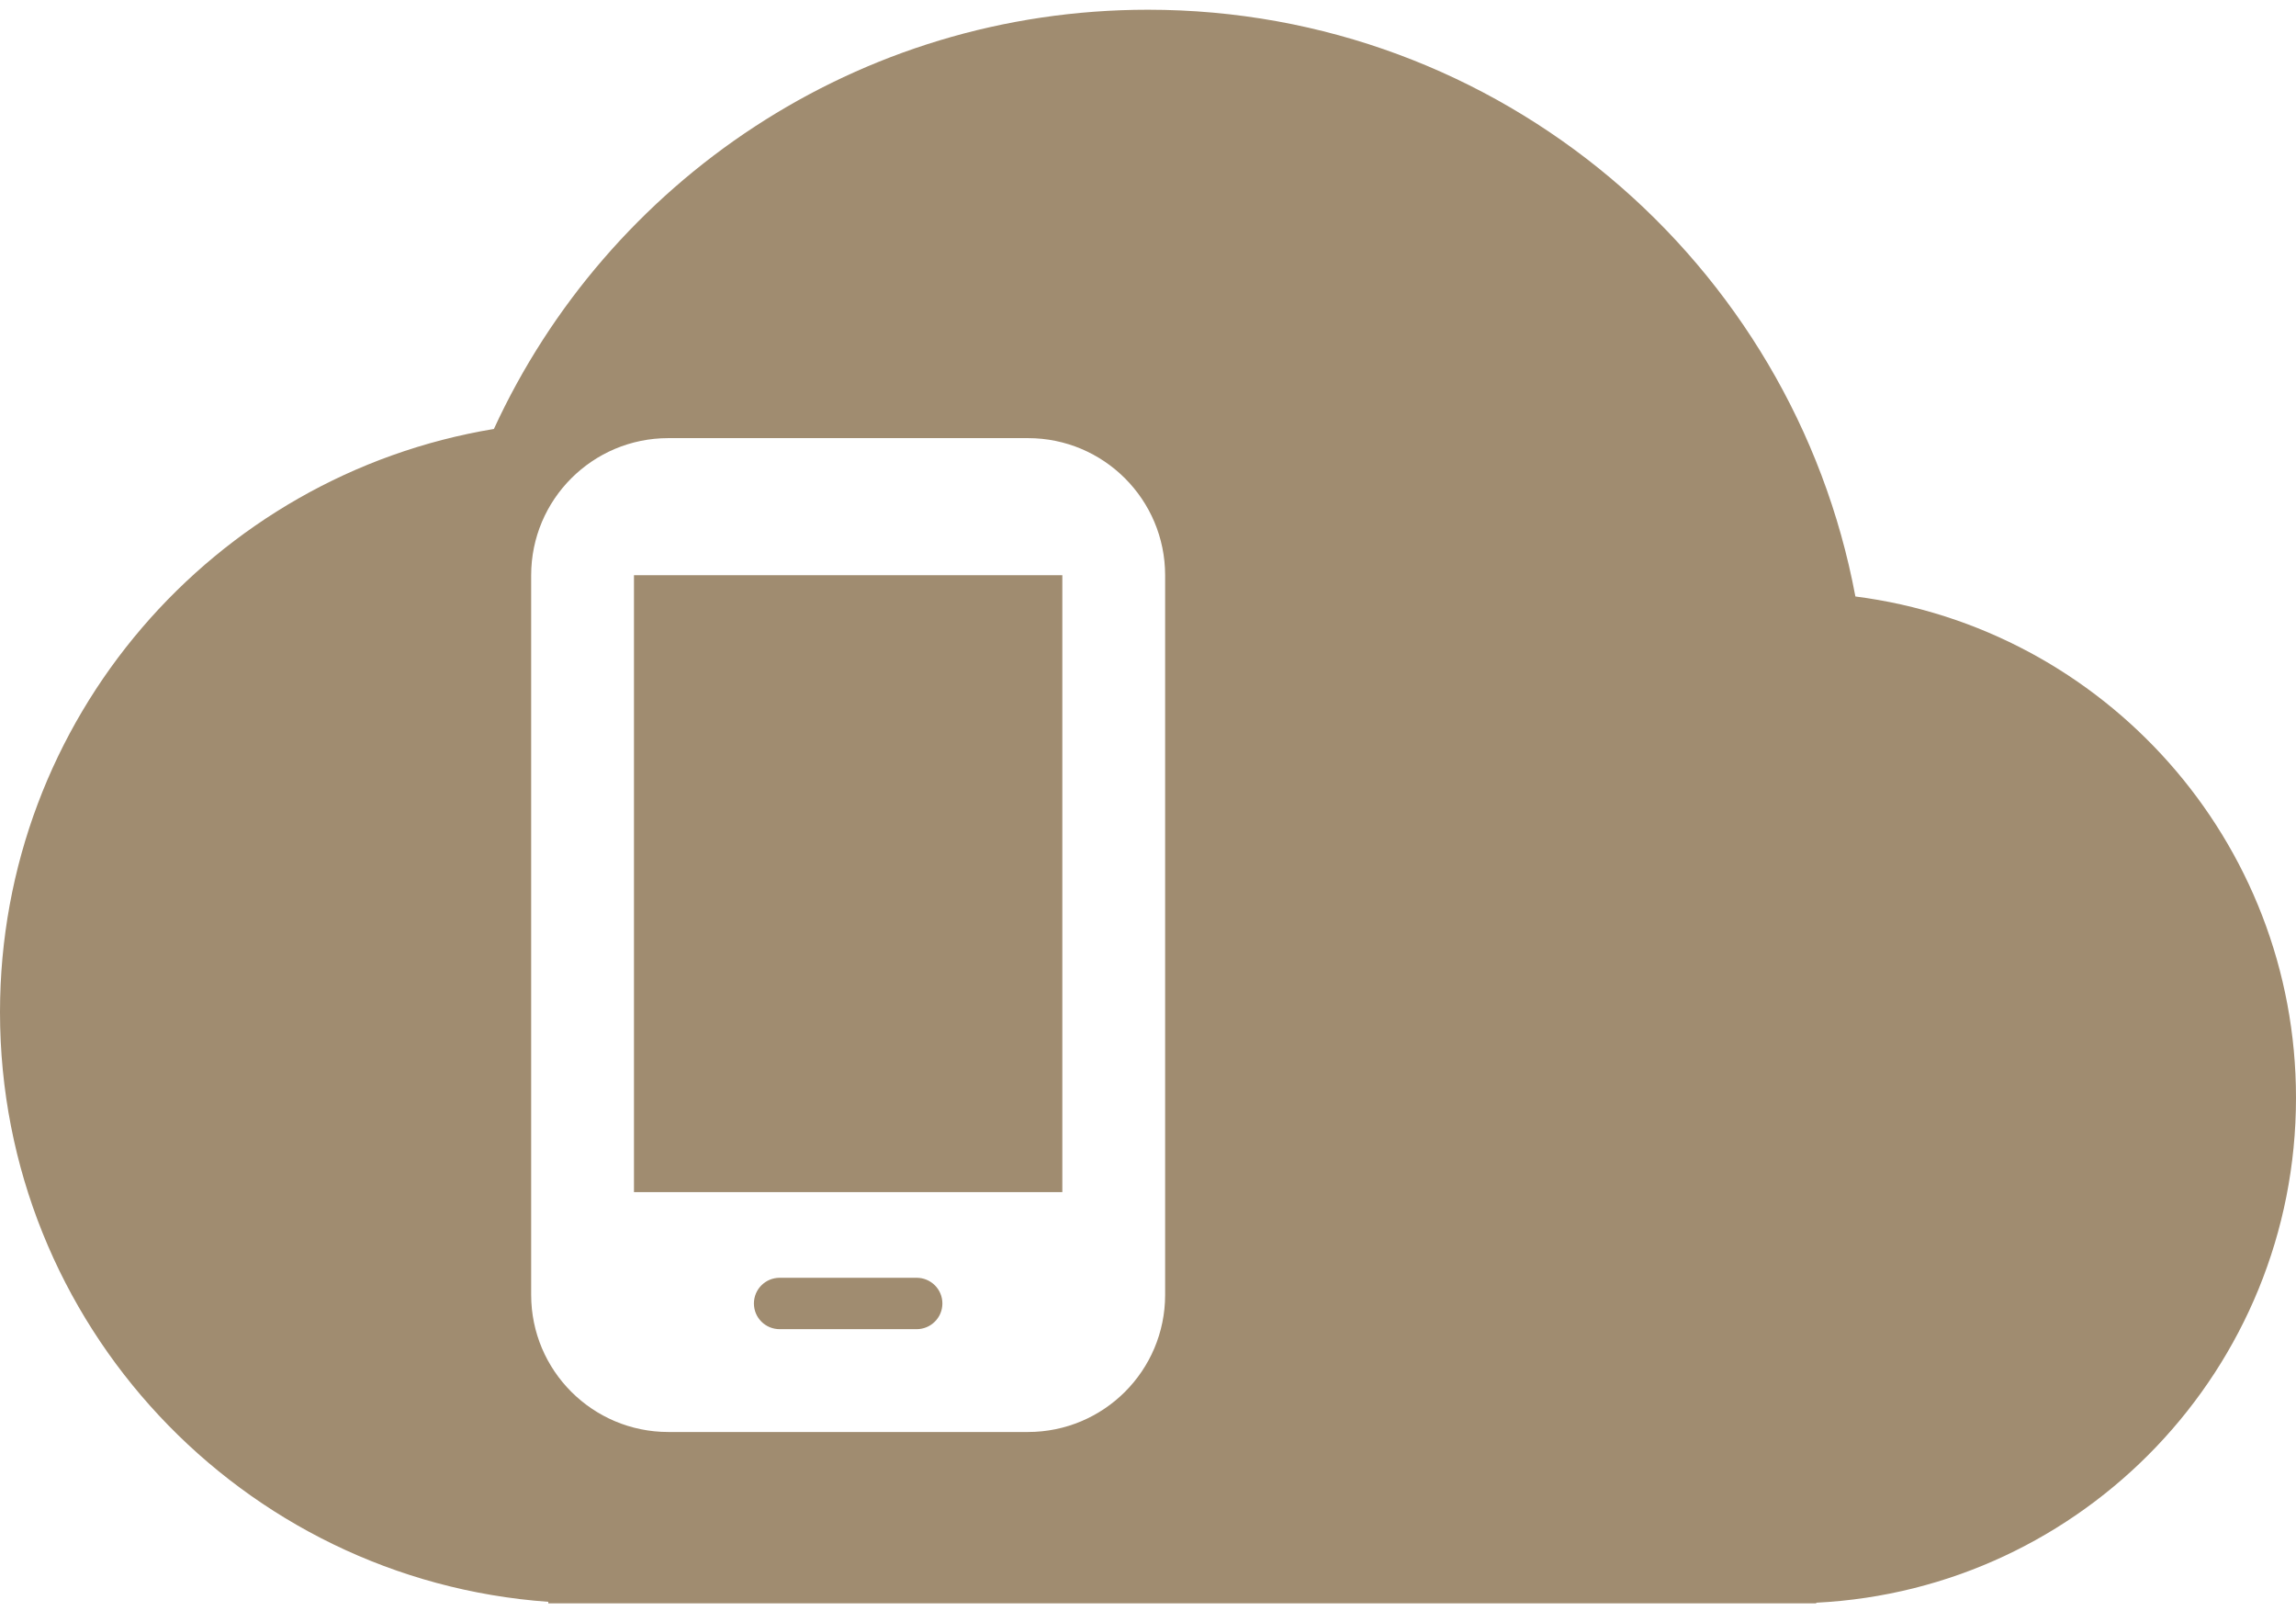 <?xml version="1.0" encoding="UTF-8"?>
<svg width="134px" height="94px" viewBox="0 0 134 94" version="1.1" xmlns="http://www.w3.org/2000/svg" xmlns:xlink="http://www.w3.org/1999/xlink">
    <!-- Generator: Sketch 43.1 (39012) - http://www.bohemiancoding.com/sketch -->
    <title>9</title>
    <desc>Created with Sketch.</desc>
    <defs></defs>
    <g id="done" stroke="none" stroke-width="1" fill="none" fill-rule="evenodd">
        <path d="M32,93.479 C14.113,92.198 0,77.281 0,59.068 C0,41.948 12.471,27.74 28.825,25.033 C35.468,10.593 50.063,0.568 67,0.568 C87.545,0.568 104.644,15.32 108.285,34.809 C122.79,36.666 134,49.058 134,64.068 C134,79.858 121.595,92.75 106,93.531 L106,93.568 L32,93.568 L32,93.479 Z M31,33.572 L31,75.565 C31,79.984 34.584,83.568 39.006,83.568 L59.994,83.568 C64.419,83.568 68,79.985 68,75.565 L68,33.572 C68,29.153 64.416,25.568 59.994,25.568 L39.006,25.568 C34.581,25.568 31,29.152 31,33.572 Z M44,76.068 C44,75.24 44.672,74.568 45.506,74.568 L53.494,74.568 C54.326,74.568 55,75.234 55,76.068 C55,76.897 54.328,77.568 53.494,77.568 L45.506,77.568 C44.674,77.568 44,76.903 44,76.068 Z M37,33.568 L62,33.568 L62,69.568 L37,69.568 L37,33.568 Z" id="9" fill="#A08C70"></path>
    </g>
</svg>